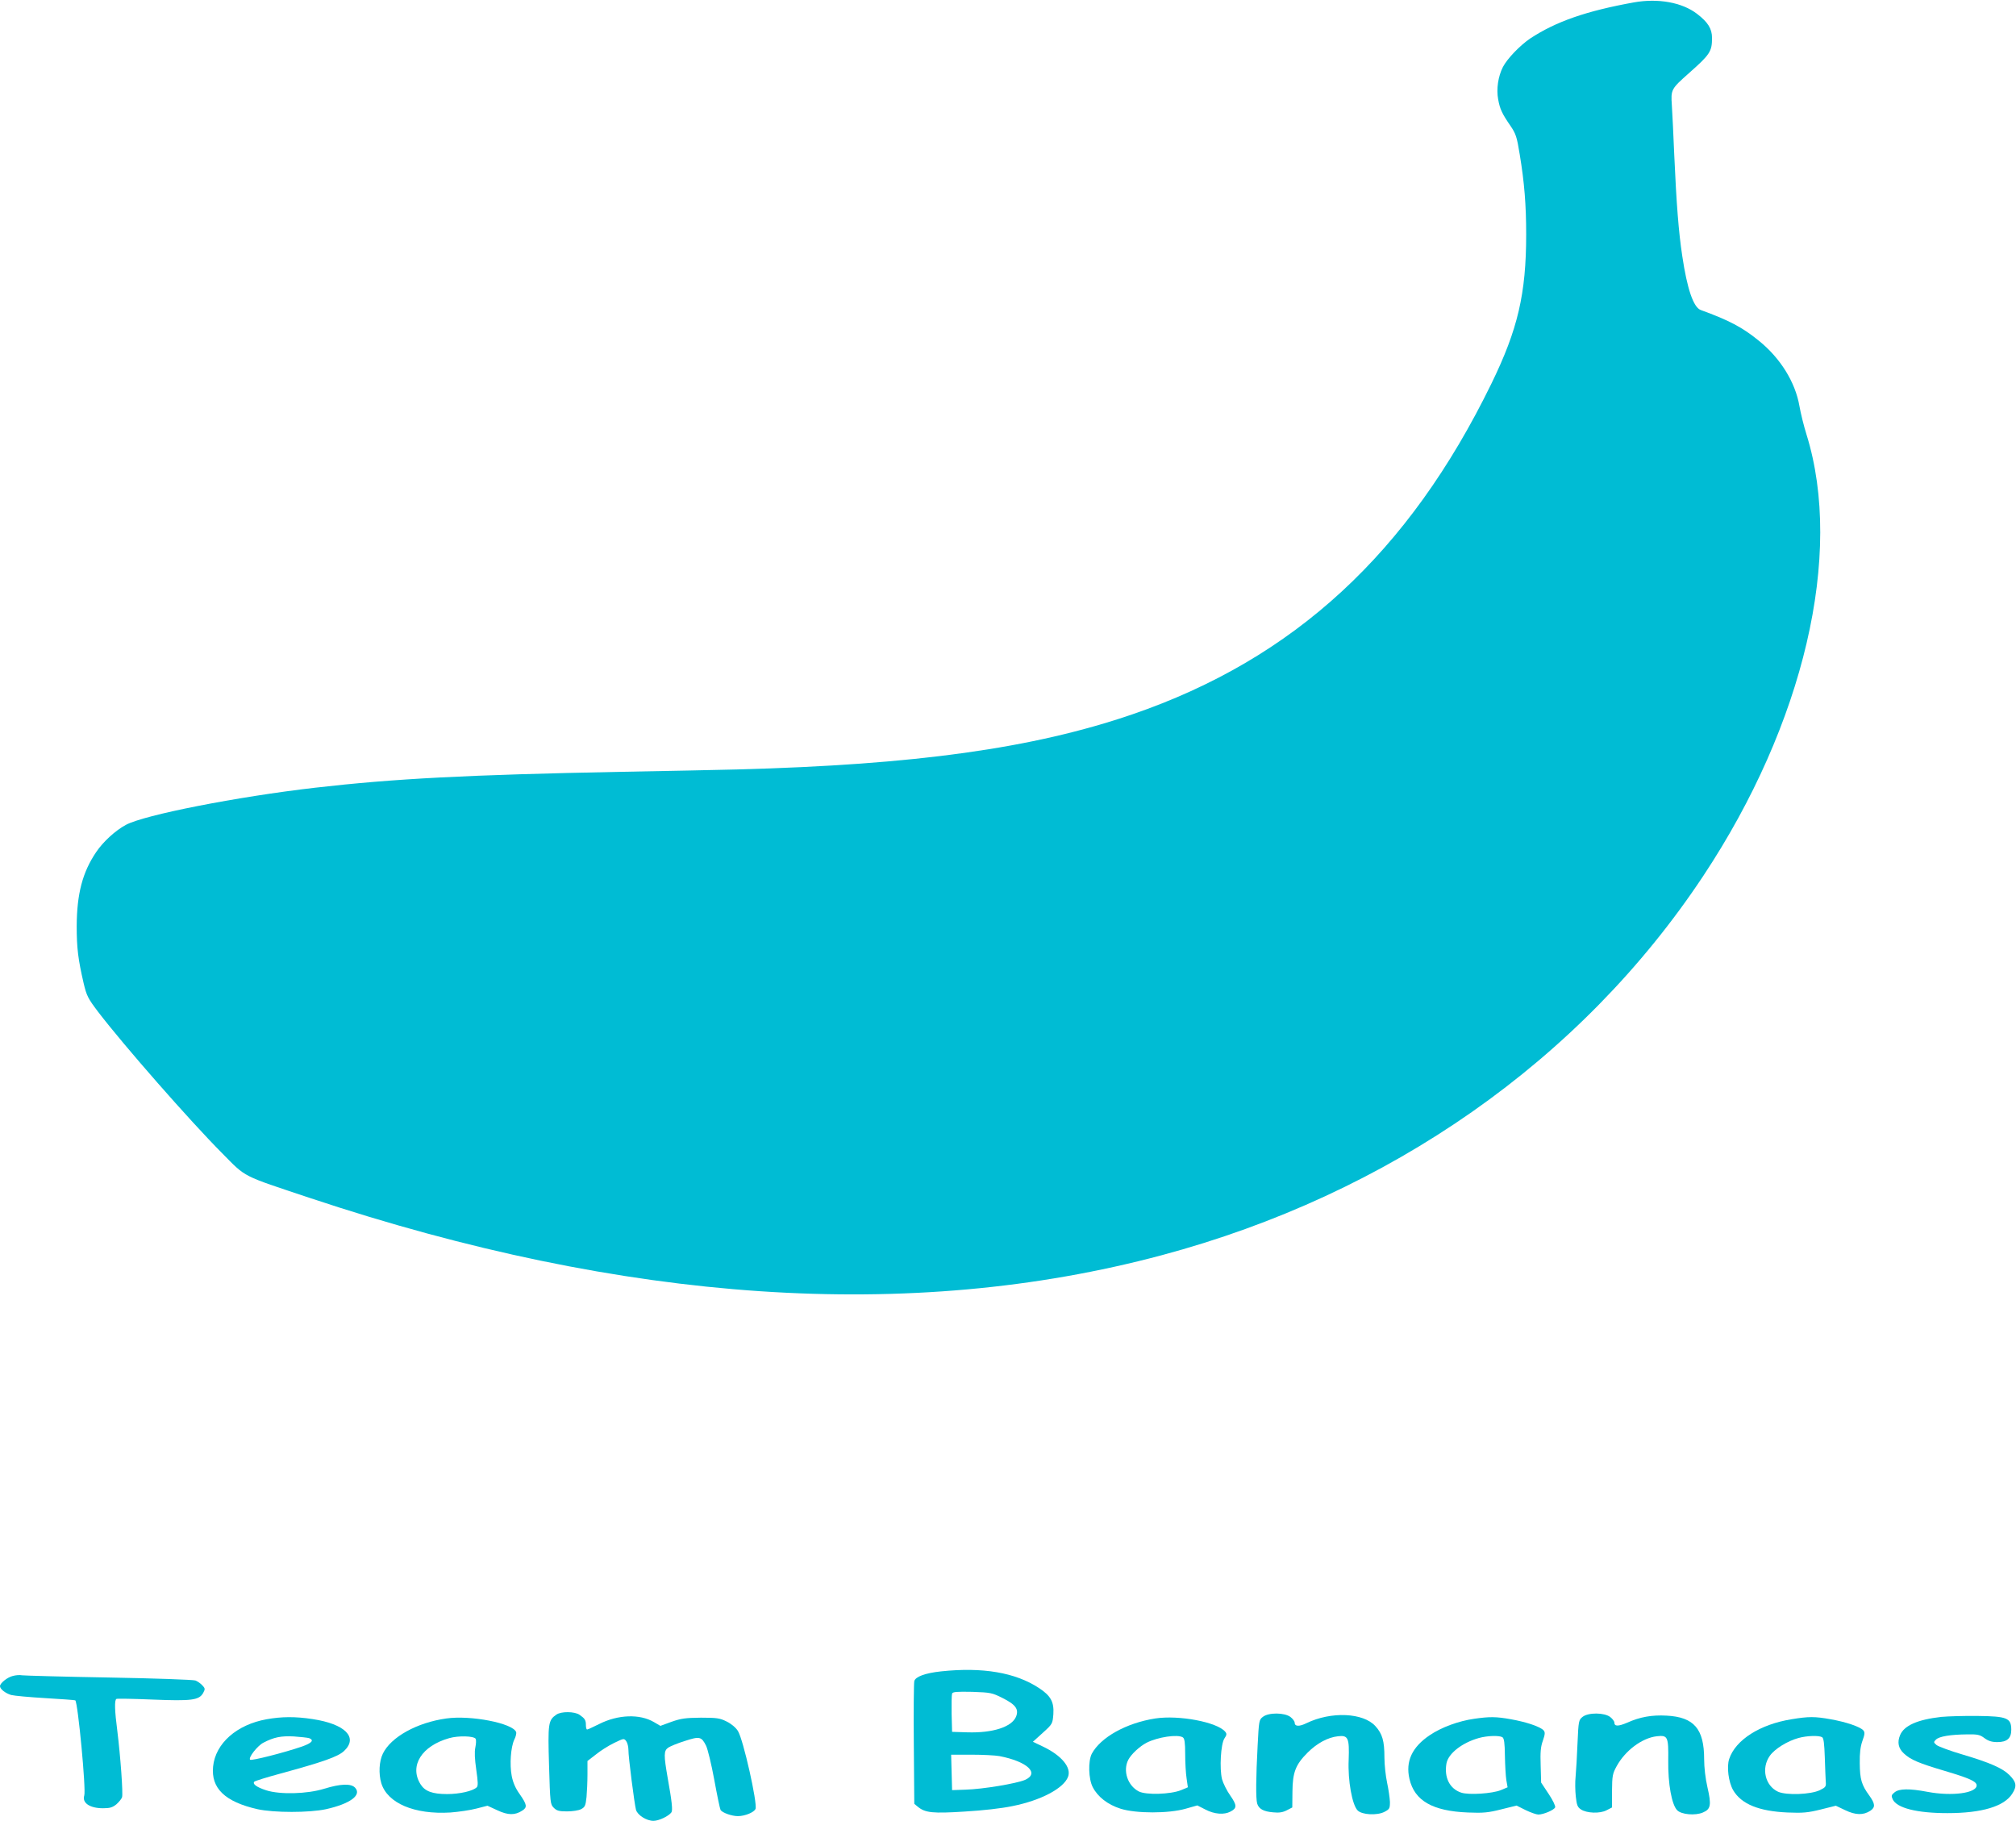 <?xml version="1.0" standalone="no"?>
<!DOCTYPE svg PUBLIC "-//W3C//DTD SVG 20010904//EN"
 "http://www.w3.org/TR/2001/REC-SVG-20010904/DTD/svg10.dtd">
<svg version="1.0" xmlns="http://www.w3.org/2000/svg"
 width="1280pt" height="1156pt" viewBox="0 0 1280 1156"
 preserveAspectRatio="xMidYMid meet">
<g transform="translate(0,1156) scale(0.1,-0.1)"
fill="#00bcd4" stroke="none">
<path d="M10375 11545 c-305 -55 -496 -122 -659 -229 -65 -44 -147 -129 -174
-182 -30 -59 -42 -139 -30 -204 11 -62 25 -92 79 -170 33 -49 40 -68 58 -180
30 -181 41 -323 41 -508 0 -377 -53 -603 -220 -946 -525 -1077 -1254 -1749
-2280 -2101 -631 -216 -1375 -320 -2510 -350 -118 -3 -449 -10 -735 -15 -976
-19 -1440 -43 -1945 -101 -494 -57 -1086 -173 -1201 -236 -67 -36 -144 -107
-188 -172 -87 -128 -123 -265 -124 -471 0 -139 9 -211 44 -362 19 -80 27 -96
92 -182 163 -213 582 -691 787 -897 156 -158 119 -138 556 -284 2007 -669
3817 -790 5410 -364 1447 387 2664 1239 3439 2409 639 964 891 2042 655 2801
-17 54 -37 135 -45 181 -26 151 -121 305 -258 415 -104 85 -190 130 -369 195
-46 17 -86 134 -117 343 -23 151 -37 330 -51 645 -5 124 -12 263 -15 310 -7
102 -5 105 110 207 132 117 145 136 145 222 0 59 -26 100 -95 153 -95 73 -247
100 -400 73z"/>
<path d="M5975 949 c-102 -11 -163 -34 -170 -62 -3 -12 -5 -192 -3 -400 l3
-379 23 -19 c47 -38 94 -43 297 -30 117 7 234 20 305 35 179 36 323 112 351
185 23 59 -40 136 -160 193 l-63 30 63 57 c62 56 62 58 67 118 5 77 -16 117
-91 166 -150 99 -359 134 -622 106z m390 -169 c84 -42 105 -71 86 -119 -28
-65 -147 -104 -309 -99 l-97 3 -3 114 c-1 63 0 121 3 129 4 11 29 13 128 11
117 -4 126 -6 192 -39z m-19 -369 c176 -34 257 -109 162 -151 -54 -23 -267
-59 -378 -62 l-85 -3 -3 113 -3 112 129 0 c71 0 151 -4 178 -9z"/>
<path d="M82 920 c-35 -8 -82 -46 -82 -65 0 -18 34 -45 71 -56 19 -5 117 -14
219 -20 102 -6 186 -12 188 -14 17 -16 69 -567 57 -604 -15 -47 35 -81 119
-81 44 0 60 5 85 25 16 14 33 35 36 45 7 23 -10 259 -30 420 -17 130 -19 196
-6 204 4 3 108 1 230 -4 249 -10 295 -4 321 42 13 24 13 29 -5 48 -11 12 -31
26 -44 31 -13 5 -260 14 -550 19 -289 5 -537 12 -551 14 -14 3 -40 1 -58 -4z"/>
<path d="M3532 674 c-51 -35 -54 -55 -46 -322 7 -239 8 -247 30 -269 19 -19
34 -23 84 -23 34 0 74 6 89 14 25 13 29 22 35 77 3 34 6 99 6 145 l0 84 53 41
c28 23 80 56 115 73 62 30 64 31 78 12 8 -11 14 -36 14 -55 -1 -41 38 -343 48
-381 10 -34 67 -70 111 -70 34 0 97 30 114 54 9 13 3 70 -24 220 -25 144 -25
171 4 191 12 8 59 28 105 42 94 31 106 28 135 -30 10 -20 34 -118 52 -216 18
-99 36 -185 40 -192 12 -18 71 -39 110 -39 45 0 103 24 112 46 13 36 -78 442
-112 495 -14 22 -43 46 -72 60 -42 21 -62 24 -163 24 -98 -1 -126 -5 -186 -26
l-71 -26 -41 24 c-90 53 -228 48 -347 -12 -38 -19 -73 -35 -77 -35 -5 0 -8 12
-8 28 0 32 -7 42 -40 65 -31 22 -118 23 -148 1z"/>
<path d="M8018 660 c-24 -18 -25 -25 -33 -182 -11 -204 -12 -336 -3 -368 10
-34 40 -51 102 -56 37 -4 61 0 86 13 l35 18 1 100 c1 123 20 172 96 248 60 60
129 97 193 104 65 8 73 -11 68 -150 -6 -130 22 -286 57 -321 28 -28 123 -33
170 -9 32 17 35 21 35 63 -1 25 -9 80 -18 122 -9 42 -17 114 -17 160 0 106
-13 150 -57 199 -77 86 -282 95 -438 19 -47 -23 -75 -21 -75 4 0 8 -12 24 -26
35 -37 29 -140 30 -176 1z"/>
<path d="M10048 660 c-24 -19 -26 -25 -32 -167 -3 -81 -9 -176 -12 -210 -4
-35 -3 -92 1 -128 6 -55 11 -68 32 -82 37 -25 121 -28 163 -6 l35 18 0 105 c1
96 3 109 30 158 54 98 160 178 254 189 70 8 75 -2 73 -155 -2 -146 22 -280 57
-315 27 -27 114 -35 163 -14 50 21 55 47 29 160 -13 56 -21 126 -21 178 0 193
-64 268 -239 277 -93 5 -168 -8 -250 -45 -57 -24 -81 -24 -81 1 0 8 -12 24
-26 35 -37 29 -140 30 -176 1z"/>
<path d="M12326 660 c-151 -17 -237 -55 -262 -116 -19 -45 -11 -84 24 -116 42
-40 95 -62 260 -111 158 -47 202 -67 202 -92 0 -49 -157 -70 -311 -41 -116 22
-181 21 -210 -3 -20 -16 -22 -22 -12 -44 26 -56 155 -88 348 -88 219 0 360 43
411 123 31 48 27 74 -18 119 -43 43 -122 78 -297 130 -79 23 -153 51 -165 60
-20 17 -20 19 -4 35 20 20 91 32 199 33 65 1 80 -2 109 -24 25 -18 46 -25 82
-25 61 0 88 24 88 78 0 75 -26 86 -215 88 -82 1 -185 -2 -229 -6z"/>
<path d="M1693 645 c-190 -34 -325 -153 -340 -300 -14 -138 75 -224 282 -271
105 -23 328 -23 435 0 152 34 228 89 185 136 -25 28 -92 26 -196 -6 -109 -34
-282 -38 -369 -10 -62 20 -89 41 -75 55 6 5 80 28 165 51 271 74 366 107 405
144 91 86 6 171 -200 202 -110 17 -197 16 -292 -1z m270 -120 c33 -13 17 -31
-45 -53 -113 -39 -322 -92 -330 -84 -13 13 47 89 84 108 67 35 112 44 193 40
44 -3 88 -8 98 -11z"/>
<path d="M2834 650 c-187 -26 -352 -118 -403 -223 -24 -49 -28 -128 -10 -188
39 -127 210 -200 439 -186 52 4 127 15 165 25 l70 18 63 -29 c68 -32 112 -32
158 -2 33 21 30 38 -16 104 -28 39 -43 75 -51 116 -14 74 -6 182 16 230 10 19
15 41 12 49 -22 56 -288 108 -443 86z m186 -129 c4 -7 3 -32 -2 -55 -6 -29 -4
-73 6 -142 11 -77 12 -102 3 -111 -25 -24 -109 -43 -188 -43 -95 0 -142 18
-170 64 -71 116 9 242 183 291 60 17 156 14 168 -4z"/>
<path d="M7335 650 c-185 -29 -347 -120 -403 -224 -24 -47 -21 -160 6 -212 32
-62 95 -111 177 -137 98 -31 305 -31 413 0 l74 21 51 -26 c57 -30 119 -35 160
-13 42 22 41 40 -2 102 -22 31 -45 78 -52 103 -17 68 -8 224 15 259 15 22 16
30 5 43 -51 61 -294 107 -444 84z m175 -120 c11 -7 15 -32 15 -107 0 -54 4
-123 9 -154 l8 -56 -43 -18 c-66 -27 -223 -32 -269 -8 -71 37 -102 132 -66
201 19 36 72 85 116 108 71 36 197 55 230 34z"/>
<path d="M9360 648 c-99 -14 -208 -54 -282 -104 -113 -76 -155 -167 -129 -278
32 -138 146 -204 371 -213 98 -4 129 -1 212 20 l97 24 58 -29 c31 -15 68 -28
80 -28 33 0 101 29 107 46 3 8 -15 46 -42 86 l-47 71 -3 108 c-3 86 0 119 14
158 14 41 15 53 5 65 -19 23 -111 54 -208 71 -94 17 -136 17 -233 3z m179
-117 c11 -7 15 -36 16 -118 1 -59 5 -129 9 -154 l8 -46 -43 -18 c-54 -22 -203
-32 -251 -16 -74 24 -110 97 -94 186 12 63 99 131 206 161 54 15 129 17 149 5z"/>
<path d="M11375 645 c-200 -32 -356 -131 -396 -252 -17 -51 -4 -147 25 -198
52 -89 164 -134 346 -142 98 -4 129 -1 210 19 l96 24 59 -28 c66 -32 116 -33
160 -4 33 22 31 44 -6 96 -50 68 -60 104 -61 205 -1 66 4 106 17 143 15 41 16
54 6 66 -19 23 -111 54 -208 71 -100 18 -140 18 -248 0z m194 -114 c10 -6 14
-41 17 -127 2 -66 5 -135 6 -154 3 -32 0 -37 -37 -55 -58 -28 -212 -34 -266
-10 -82 38 -108 149 -52 228 31 44 112 94 182 113 54 15 130 17 150 5z"/>
</g>
</svg>
